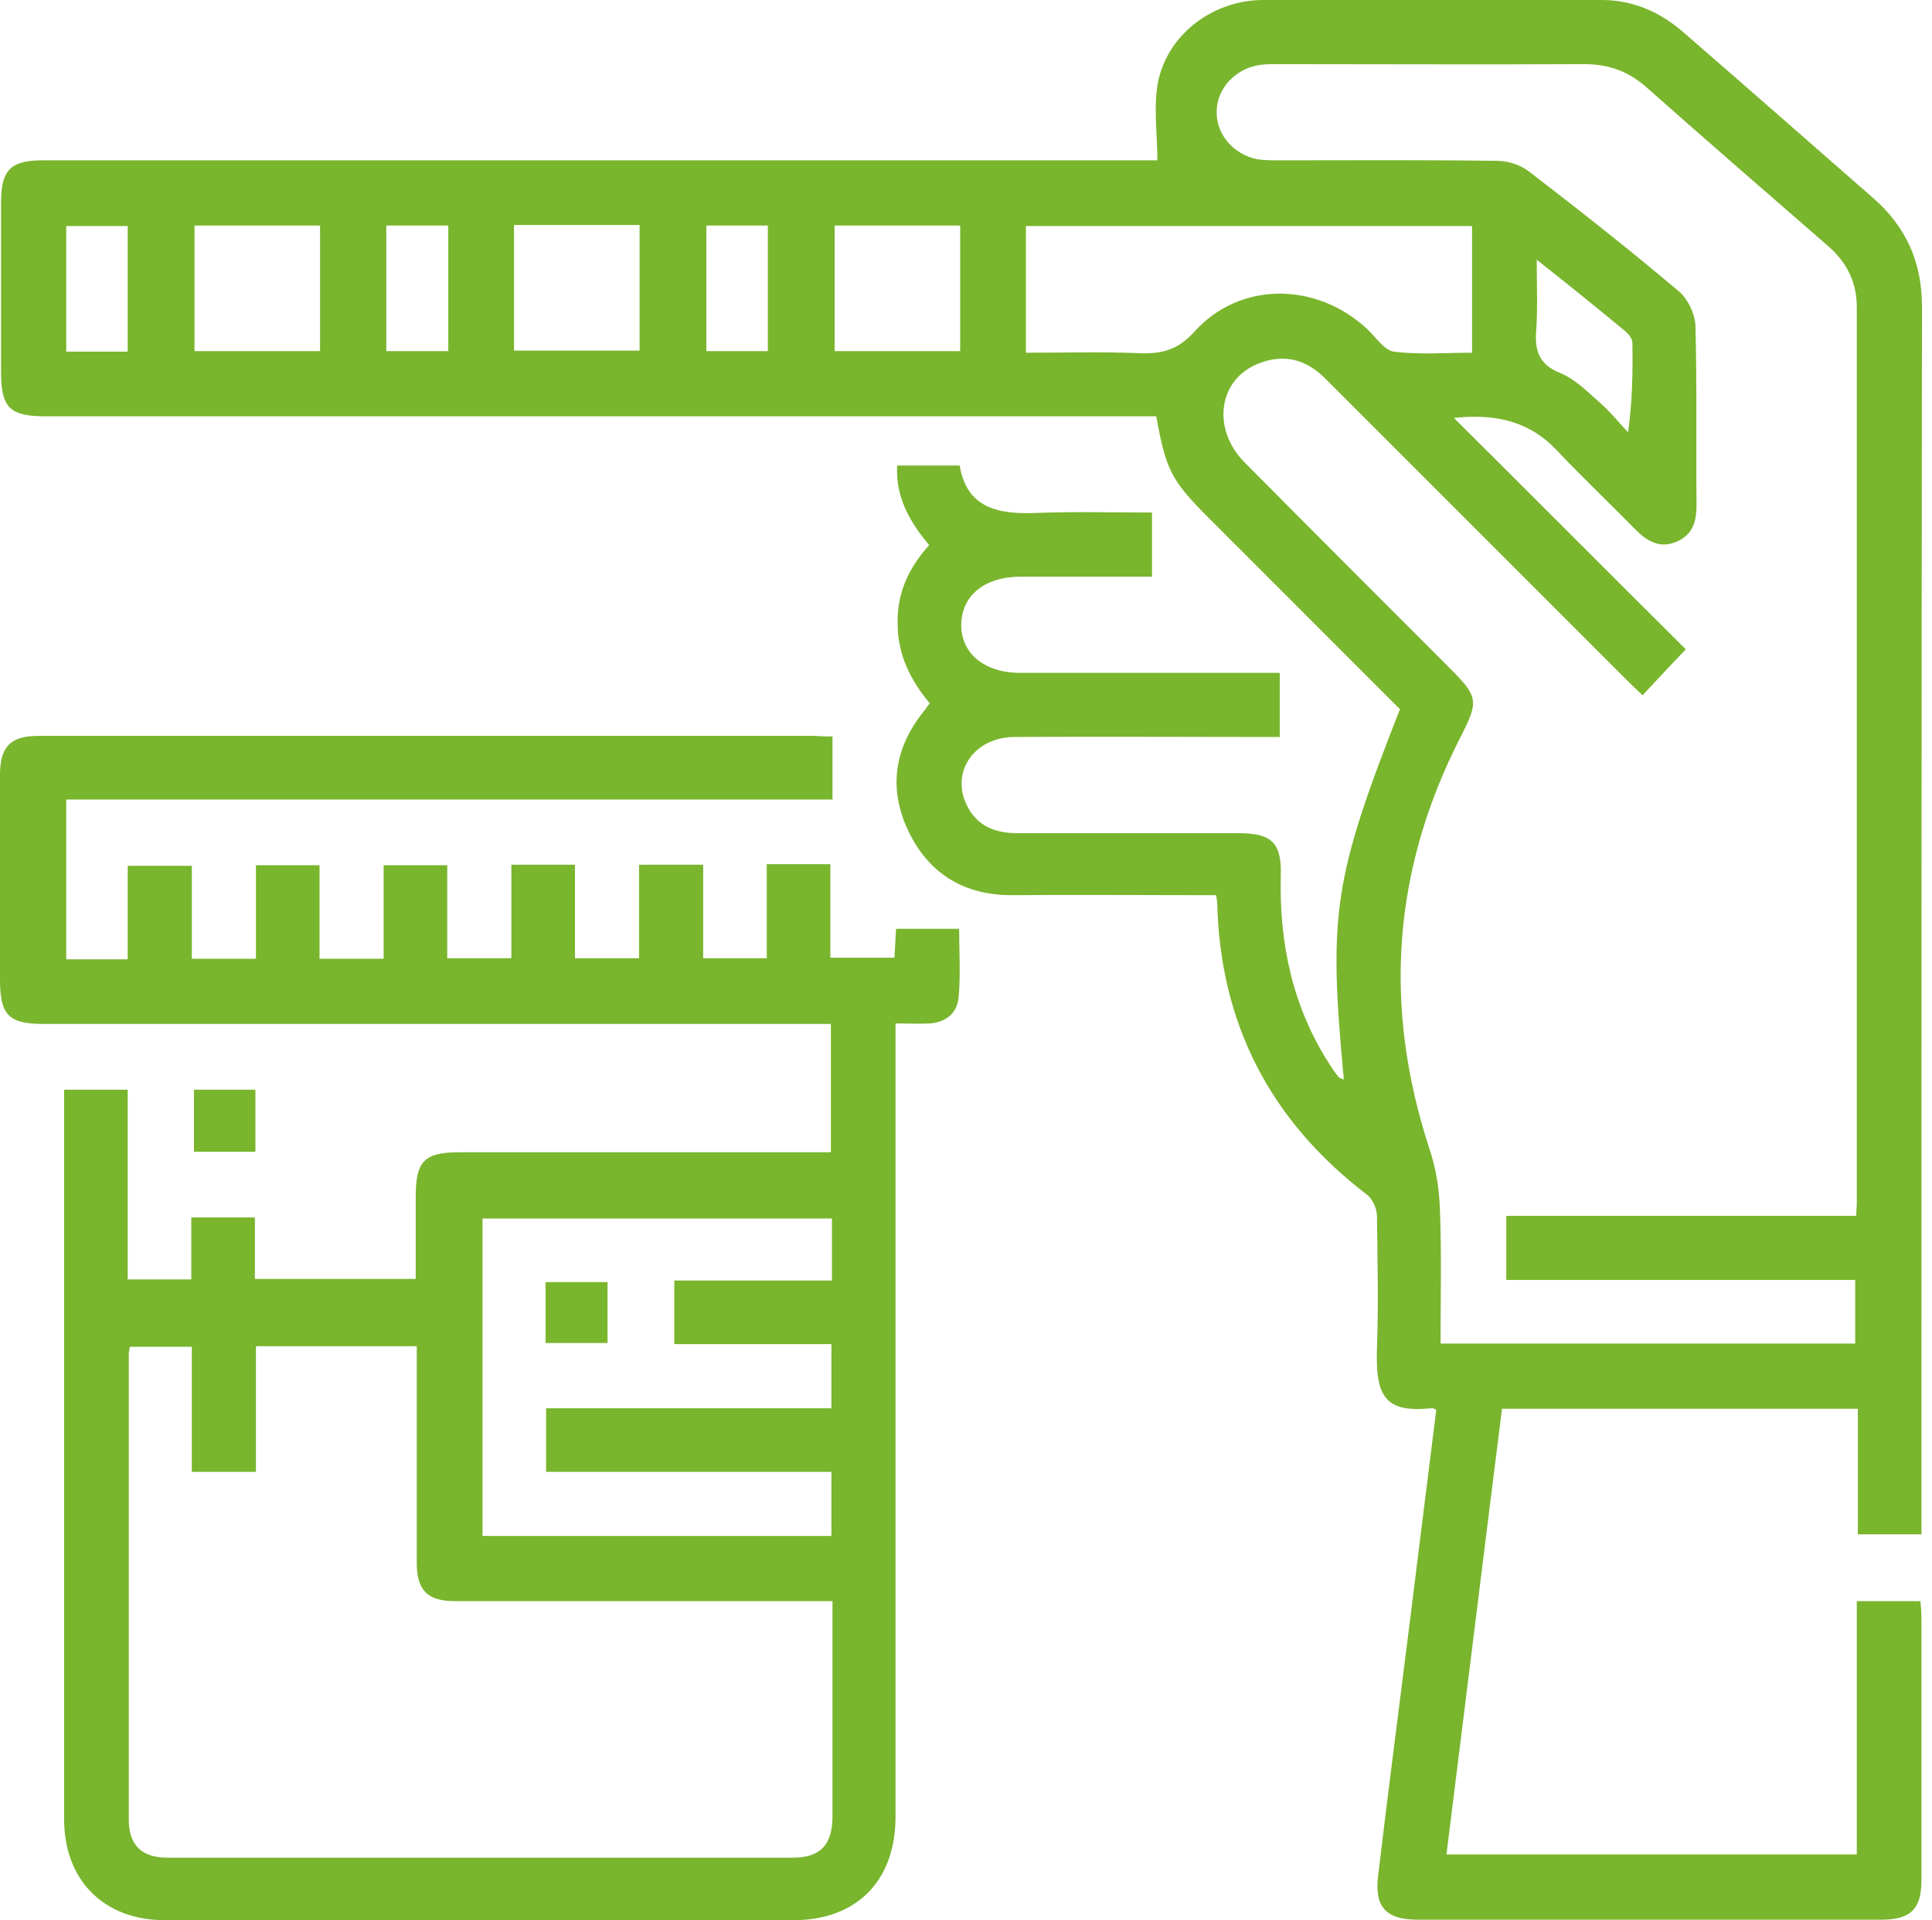 <?xml version="1.0" encoding="UTF-8"?> <svg xmlns="http://www.w3.org/2000/svg" width="159" height="158" viewBox="0 0 159 158" fill="none"> <path d="M76.471 44.854C74.844 42.919 73.701 40.896 73.833 38.302C75.548 38.302 77.175 38.302 78.978 38.302C79.55 41.732 82.012 42.303 85.046 42.215C88.257 42.084 91.511 42.171 94.809 42.171C94.809 43.974 94.809 45.557 94.809 47.448C93.797 47.448 92.786 47.448 91.775 47.448C89.18 47.448 86.629 47.448 84.035 47.448C81.045 47.448 79.154 48.987 79.11 51.362C79.066 53.737 81.001 55.364 83.947 55.364C90.411 55.364 96.876 55.364 103.384 55.364C103.999 55.364 104.571 55.364 105.319 55.364C105.319 57.079 105.319 58.75 105.319 60.641C104.747 60.641 104.175 60.641 103.604 60.641C96.919 60.641 90.235 60.597 83.507 60.641C80.165 60.641 78.186 63.543 79.594 66.313C80.429 67.984 81.924 68.556 83.683 68.556C89.752 68.556 95.864 68.556 101.933 68.556C104.659 68.556 105.495 69.348 105.407 72.074C105.275 77.615 106.374 82.848 109.408 87.553C109.628 87.905 109.892 88.301 110.156 88.608C110.244 88.74 110.42 88.74 110.596 88.828C109.32 75.24 109.716 72.338 115.213 58.354C109.98 53.121 104.703 47.844 99.426 42.567C96.392 39.533 95.952 38.654 95.16 34.256C94.589 34.256 93.929 34.256 93.314 34.256C63.455 34.256 33.64 34.256 3.782 34.256C0.791 34.256 0.088 33.553 0.088 30.606C0.088 25.945 0.088 21.284 0.088 16.622C0.088 13.984 0.879 13.192 3.518 13.192C33.508 13.192 63.543 13.192 93.534 13.192C94.193 13.192 94.809 13.192 95.249 13.192C95.249 10.906 94.897 8.663 95.336 6.596C96.216 2.682 99.954 0 103.955 0C113.234 0 122.513 0 131.791 0C134.386 0 136.584 0.967 138.519 2.638C143.752 7.168 148.941 11.741 154.13 16.27C156.857 18.645 158.176 21.547 158.176 25.241C158.132 58.31 158.132 91.423 158.132 124.492C158.132 125.019 158.132 125.591 158.132 126.25C156.417 126.25 154.746 126.25 152.899 126.25C152.899 122.864 152.899 119.434 152.899 115.917C143.049 115.917 133.374 115.917 123.612 115.917C122.073 128.141 120.578 140.322 119.039 152.591C130.296 152.591 141.51 152.591 152.811 152.591C152.811 145.687 152.811 138.783 152.811 131.747C154.614 131.747 156.241 131.747 158.044 131.747C158.088 132.187 158.132 132.671 158.132 133.154C158.132 140.322 158.132 147.534 158.132 154.702C158.132 157.077 157.252 157.956 154.834 157.956C142.125 157.956 129.373 157.956 116.664 157.956C114.113 157.956 113.102 156.945 113.41 154.394C114.289 147.006 115.257 139.619 116.18 132.231C116.84 126.822 117.543 121.369 118.203 116.004C118.027 115.917 117.895 115.829 117.807 115.873C113.982 116.268 113.19 114.905 113.322 110.947C113.454 107.341 113.366 103.692 113.322 100.086C113.322 99.47 112.97 98.678 112.53 98.327C104.571 92.258 100.393 84.255 100.174 74.229C100.174 74.141 100.13 74.009 100.086 73.657C99.558 73.657 98.986 73.657 98.415 73.657C93.402 73.657 88.432 73.613 83.419 73.657C79.462 73.701 76.515 71.986 74.8 68.468C73.041 64.862 73.613 61.432 76.164 58.354C76.251 58.222 76.34 58.09 76.515 57.87C74.976 56.023 73.877 53.913 73.877 51.362C73.789 48.944 74.712 46.789 76.471 44.854ZM119.654 34.388C126.25 40.94 132.495 47.228 138.739 53.429C137.552 54.66 136.408 55.892 135.177 57.211C134.737 56.771 134.342 56.419 133.946 56.023C130.604 52.681 127.262 49.339 123.92 45.997C118.995 41.072 114.07 36.147 109.144 31.222C107.561 29.595 105.714 29.067 103.604 29.903C100.262 31.178 99.69 35.267 102.416 38.038C108.045 43.711 113.718 49.383 119.39 55.056C121.677 57.343 121.677 57.738 120.226 60.597C114.597 71.546 113.806 82.804 117.631 94.501C118.203 96.172 118.467 97.975 118.511 99.734C118.643 103.34 118.555 106.946 118.555 110.552C130.076 110.552 141.378 110.552 152.679 110.552C152.679 108.793 152.679 107.122 152.679 105.319C143.005 105.319 133.506 105.319 123.964 105.319C123.964 103.516 123.964 101.889 123.964 100.042C133.638 100.042 143.225 100.042 152.767 100.042C152.767 99.602 152.811 99.294 152.811 99.03C152.811 74.449 152.811 49.867 152.811 25.285C152.811 23.218 152.019 21.635 150.48 20.272C145.467 15.919 140.454 11.565 135.485 7.168C133.99 5.849 132.363 5.277 130.384 5.277C121.941 5.321 113.498 5.277 105.055 5.277C104.571 5.277 104.043 5.277 103.56 5.365C101.581 5.717 100.13 7.344 100.13 9.191C100.086 11.038 101.493 12.709 103.472 13.104C104.043 13.192 104.659 13.192 105.275 13.192C111.255 13.192 117.236 13.148 123.216 13.236C124.14 13.236 125.195 13.588 125.899 14.16C130.076 17.37 134.21 20.624 138.211 24.01C138.915 24.626 139.487 25.813 139.531 26.78C139.663 31.706 139.575 36.675 139.619 41.6C139.619 42.919 139.311 43.974 138.036 44.546C136.672 45.162 135.617 44.59 134.65 43.623C132.495 41.424 130.252 39.313 128.141 37.07C125.987 34.784 123.304 33.992 119.654 34.388ZM84.431 29.023C87.685 29.023 90.807 28.935 93.929 29.067C95.688 29.111 96.963 28.759 98.283 27.308C102.021 23.131 108.353 23.174 112.53 27.088C113.234 27.748 113.938 28.847 114.729 28.935C116.84 29.199 119.039 29.023 121.149 29.023C121.149 25.417 121.149 22.031 121.149 18.601C108.881 18.601 96.7 18.601 84.431 18.601C84.431 22.031 84.431 25.417 84.431 29.023ZM26.341 18.557C22.779 18.557 19.393 18.557 16.007 18.557C16.007 22.075 16.007 25.505 16.007 28.891C19.525 28.891 22.911 28.891 26.341 28.891C26.341 25.461 26.341 22.075 26.341 18.557ZM42.303 18.513C42.303 22.075 42.303 25.505 42.303 28.847C45.821 28.847 49.251 28.847 52.637 28.847C52.637 25.329 52.637 21.943 52.637 18.513C49.207 18.513 45.821 18.513 42.303 18.513ZM79.022 18.557C75.46 18.557 72.074 18.557 68.688 18.557C68.688 22.075 68.688 25.461 68.688 28.891C72.206 28.891 75.636 28.891 79.022 28.891C79.022 25.373 79.022 21.987 79.022 18.557ZM126.47 21.372C126.47 23.57 126.558 25.373 126.426 27.176C126.294 28.847 126.646 29.991 128.405 30.694C129.68 31.222 130.736 32.321 131.791 33.245C132.583 33.948 133.242 34.784 133.99 35.575C134.342 32.981 134.386 30.562 134.342 28.188C134.342 27.88 134.034 27.484 133.77 27.264C131.483 25.373 129.153 23.482 126.47 21.372ZM10.51 28.935C10.51 25.417 10.51 21.987 10.51 18.601C8.751 18.601 7.08 18.601 5.453 18.601C5.453 22.119 5.453 25.505 5.453 28.935C7.124 28.935 8.751 28.935 10.51 28.935ZM36.895 18.557C35.092 18.557 33.465 18.557 31.793 18.557C31.793 22.031 31.793 25.461 31.793 28.891C33.552 28.891 35.223 28.891 36.895 28.891C36.895 25.417 36.895 22.031 36.895 18.557ZM63.191 18.557C61.388 18.557 59.761 18.557 58.134 18.557C58.134 22.075 58.134 25.505 58.134 28.891C59.893 28.891 61.52 28.891 63.191 28.891C63.191 25.461 63.191 22.075 63.191 18.557Z" fill="#79b52d"></path> <path d="M68.512 60.597C68.512 62.4 68.512 64.027 68.512 65.786C47.536 65.786 26.561 65.786 5.453 65.786C5.453 70.271 5.453 74.581 5.453 78.934C7.08 78.934 8.707 78.934 10.51 78.934C10.51 76.427 10.51 73.877 10.51 71.239C12.357 71.239 14.028 71.239 15.787 71.239C15.787 73.789 15.787 76.252 15.787 78.89C17.59 78.89 19.217 78.89 21.064 78.89C21.064 76.383 21.064 73.833 21.064 71.195C22.867 71.195 24.494 71.195 26.297 71.195C26.297 73.745 26.297 76.252 26.297 78.89C28.144 78.89 29.815 78.89 31.574 78.89C31.574 76.34 31.574 73.833 31.574 71.195C33.377 71.195 35.004 71.195 36.807 71.195C36.807 73.701 36.807 76.208 36.807 78.846C38.566 78.846 40.237 78.846 42.084 78.846C42.084 76.34 42.084 73.789 42.084 71.151C43.886 71.151 45.514 71.151 47.316 71.151C47.316 73.657 47.316 76.208 47.316 78.846C49.163 78.846 50.834 78.846 52.593 78.846C52.593 76.296 52.593 73.789 52.593 71.151C54.396 71.151 56.023 71.151 57.87 71.151C57.87 73.701 57.87 76.252 57.87 78.846C59.673 78.846 61.3 78.846 63.103 78.846C63.103 76.296 63.103 73.745 63.103 71.107C64.906 71.107 66.533 71.107 68.336 71.107C68.336 73.613 68.336 76.164 68.336 78.802C70.183 78.802 71.854 78.802 73.613 78.802C73.657 78.055 73.701 77.263 73.745 76.427C75.416 76.427 77.087 76.427 78.934 76.427C78.934 78.274 79.066 80.209 78.89 82.1C78.758 83.375 77.835 84.123 76.515 84.211C75.636 84.255 74.757 84.211 73.701 84.211C73.701 84.959 73.701 85.574 73.701 86.234C73.701 107.298 73.701 128.361 73.701 149.469C73.701 154.79 70.491 158 65.258 158C48.02 158 30.782 158 13.588 158C8.531 158 5.277 154.702 5.277 149.689C5.277 130.208 5.277 110.728 5.277 91.247C5.277 90.763 5.277 90.279 5.277 89.664C6.992 89.664 8.663 89.664 10.51 89.664C10.51 94.853 10.51 99.998 10.51 105.275C12.313 105.275 13.94 105.275 15.743 105.275C15.743 103.604 15.743 101.933 15.743 100.174C17.546 100.174 19.173 100.174 20.976 100.174C20.976 101.801 20.976 103.472 20.976 105.231C25.461 105.231 29.771 105.231 34.212 105.231C34.212 102.988 34.212 100.745 34.212 98.503C34.212 95.512 34.916 94.809 37.862 94.809C47.404 94.809 56.947 94.809 66.489 94.809C67.061 94.809 67.677 94.809 68.38 94.809C68.38 91.291 68.38 87.905 68.38 84.255C67.808 84.255 67.149 84.255 66.533 84.255C45.557 84.255 24.626 84.255 3.65 84.255C0.704 84.255 0 83.551 0 80.561C0 74.976 0 69.348 0 63.763C0 61.432 0.879 60.553 3.122 60.553C24.45 60.553 45.821 60.553 67.149 60.553C67.589 60.597 67.984 60.597 68.512 60.597ZM34.3 110.771C29.771 110.771 25.505 110.771 21.064 110.771C21.064 114.289 21.064 117.719 21.064 121.105C19.217 121.105 17.546 121.105 15.787 121.105C15.787 117.588 15.787 114.201 15.787 110.815C13.984 110.815 12.357 110.815 10.686 110.815C10.642 111.079 10.598 111.255 10.598 111.387C10.598 124.184 10.598 136.936 10.598 149.733C10.598 151.8 11.653 152.855 13.764 152.855C30.914 152.855 48.108 152.855 65.258 152.855C67.501 152.855 68.512 151.8 68.512 149.469C68.512 146.655 68.512 143.884 68.512 141.07C68.512 138.036 68.512 134.957 68.512 131.747C67.764 131.747 67.149 131.747 66.577 131.747C56.859 131.747 47.184 131.747 37.466 131.747C35.179 131.747 34.3 130.868 34.3 128.581C34.3 126.646 34.3 124.755 34.3 122.82C34.3 118.819 34.3 114.817 34.3 110.771ZM68.468 100.262C58.794 100.262 49.207 100.262 39.709 100.262C39.709 109.056 39.709 117.763 39.709 126.382C49.383 126.382 58.882 126.382 68.424 126.382C68.424 124.623 68.424 122.952 68.424 121.105C60.509 121.105 52.681 121.105 44.942 121.105C44.942 119.303 44.942 117.675 44.942 115.873C52.857 115.873 60.641 115.873 68.424 115.873C68.424 114.026 68.424 112.355 68.424 110.596C64.027 110.596 59.761 110.596 55.496 110.596C55.496 108.793 55.496 107.166 55.496 105.363C59.893 105.363 64.115 105.363 68.468 105.363C68.468 103.604 68.468 101.977 68.468 100.262Z" fill="#79b52d"></path> <path d="M15.963 89.664C17.678 89.664 19.305 89.664 21.02 89.664C21.02 91.335 21.02 93.006 21.02 94.765C19.349 94.765 17.722 94.765 15.963 94.765C15.963 93.094 15.963 91.467 15.963 89.664Z" fill="#79b52d"></path> <path d="M44.898 110.508C44.898 108.793 44.898 107.21 44.898 105.495C46.569 105.495 48.24 105.495 49.999 105.495C49.999 107.122 49.999 108.793 49.999 110.508C48.284 110.508 46.569 110.508 44.898 110.508Z" fill="#79b52d"></path> </svg> 